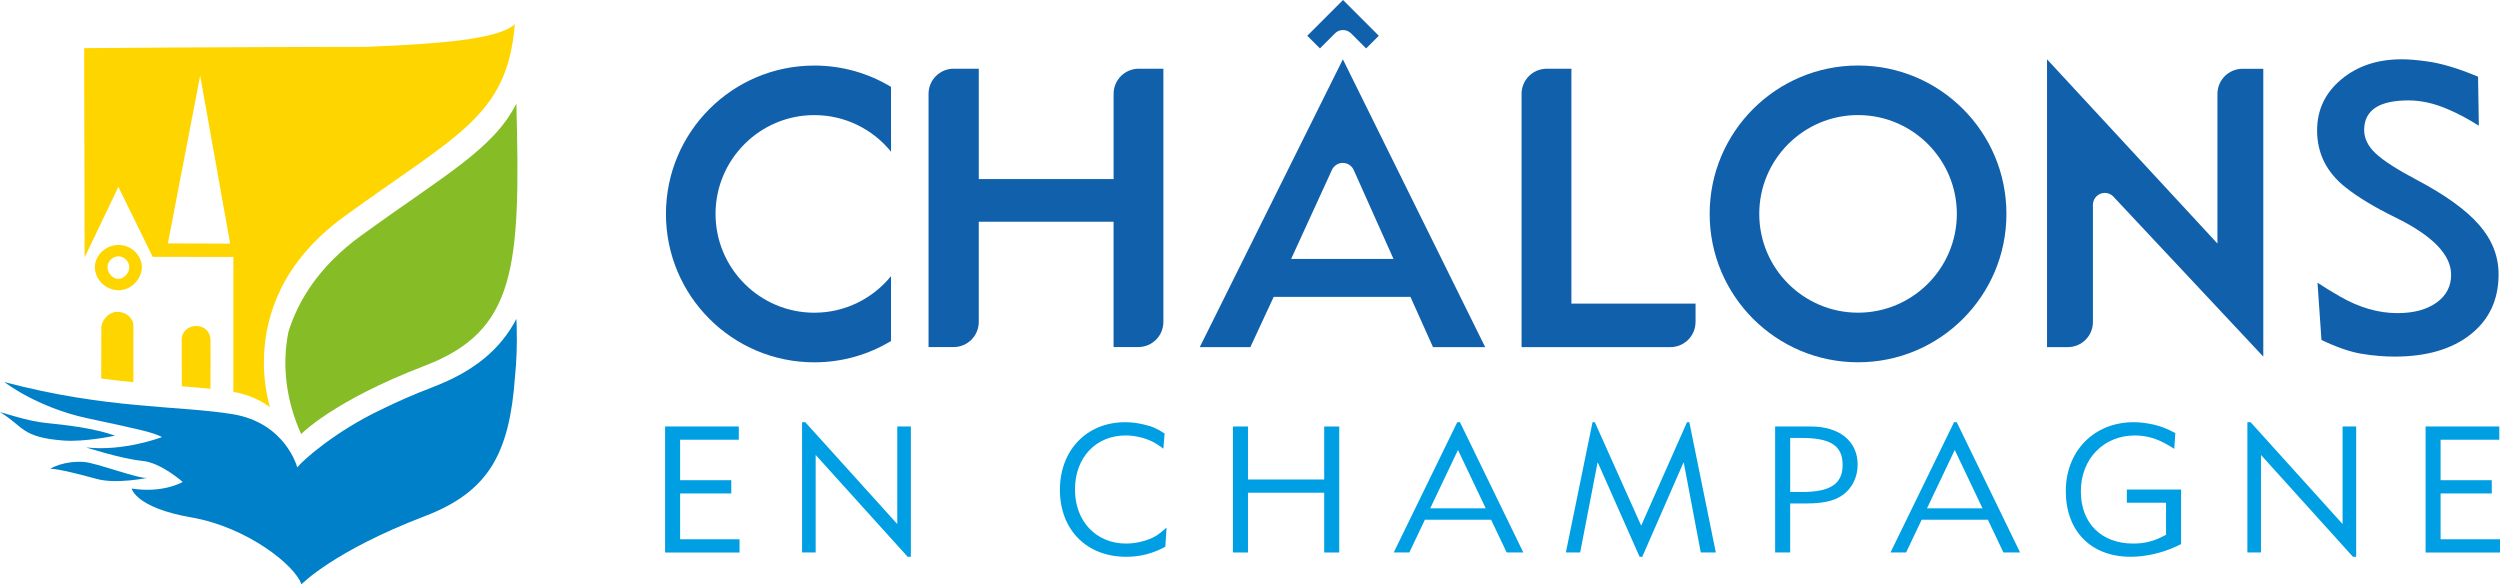 <?xml version="1.0" encoding="UTF-8"?>
<svg id="Calque_1" data-name="Calque 1" xmlns="http://www.w3.org/2000/svg" viewBox="0 0 990.69 231.59">
  <defs>
    <style>
      .cls-1 {
        fill: #0080c9;
      }

      .cls-1, .cls-2, .cls-3, .cls-4, .cls-5, .cls-6 {
        stroke-width: 0px;
      }

      .cls-2 {
        fill: none;
      }

      .cls-3 {
        fill: #009fe3;
      }

      .cls-4 {
        fill: #86bc25;
      }

      .cls-5 {
        fill: #ffd500;
      }

      .cls-6 {
        fill: #1160ab;
      }
    </style>
  </defs>
  <g>
    <path class="cls-3" d="M263.55,169.01h29.22v5.25h-23.26v16.03h20.28v5.25h-20.28v18.16h23.55v5.25h-29.5v-49.93Z"/>
    <path class="cls-3" d="M317.84,167.31h1.28l36.45,40.36v-38.66h5.39v51.63h-1.28l-36.45-40.36v38.66h-5.39v-51.63Z"/>
    <path class="cls-3" d="M461.02,177.81c-1.13-.85-2.06-1.49-2.62-1.85-3.41-2.13-8.02-3.4-12.34-3.4-11.84,0-20.07,8.8-20.07,21.42s8.37,21.42,20.28,21.42c2.34,0,4.75-.36,7.16-1.07,3.69-1.13,5.32-2.13,8.86-5.25l-.5,7.59c-.92.42-1.56.78-1.98.99-4.47,2.06-8.72,2.98-13.55,2.98-15.67,0-26.24-10.71-26.24-26.52s10.71-26.81,25.82-26.81c2.48,0,4.89.28,7.16.85,3.47.78,5.04,1.42,8.51,3.62l-.5,6.03Z"/>
    <path class="cls-3" d="M488.58,169.01h5.96v21h30.21v-21h5.96v49.93h-5.96v-23.69h-30.21v23.69h-5.96v-49.93Z"/>
    <path class="cls-3" d="M558.47,218.94h-6.17l25.18-51.63h1.07l25.11,51.63h-6.6l-6.17-12.98h-26.24l-6.17,12.98ZM588.76,201.43l-11-23.12-10.99,23.12h21.99Z"/>
    <path class="cls-3" d="M631.99,167.31l18.37,40.99,18.16-40.99h.92l10.5,51.63h-5.96l-6.74-35.6h-.14l-16.31,37.3h-1.06l-16.53-37.3h-.14l-6.88,35.6h-5.67l10.57-51.63h.92Z"/>
    <path class="cls-3" d="M703.45,169.01h14.11c11.42,0,18.58,5.82,18.58,15.11,0,4.26-1.63,8.16-4.47,10.85-3.4,3.19-8.02,4.54-15.89,4.54h-6.38v19.43h-5.96v-49.93ZM709.41,194.97h4.54c11.42,0,16.24-3.19,16.24-10.78s-4.82-10.64-16.24-10.64h-4.54v21.42Z"/>
    <path class="cls-3" d="M755.33,218.94h-6.17l25.18-51.63h1.07l25.11,51.63h-6.6l-6.17-12.98h-26.24l-6.17,12.98ZM785.62,201.43l-11-23.12-10.99,23.12h21.99Z"/>
    <path class="cls-3" d="M861.61,177.88c-.92-.64-1.77-1.13-2.55-1.56-4.18-2.48-8.51-3.76-13.05-3.76-12.41,0-21.42,9.29-21.42,22.13s8.3,20.71,20.78,20.71c4.75,0,8.44-.99,12.98-3.48v-12.69h-15.53v-5.25h21.49v21.63c-1.13.57-1.98.99-2.55,1.2-5.32,2.41-11.7,3.83-17.45,3.83-15.67,0-25.68-10.14-25.68-26.03s11.21-27.3,26.88-27.3c2.56,0,5.18.35,7.8.92,3.48.85,5.04,1.49,8.72,3.4l-.42,6.24Z"/>
    <path class="cls-3" d="M890.58,167.31h1.28l36.45,40.36v-38.66h5.39v51.63h-1.28l-36.45-40.36v38.66h-5.39v-51.63Z"/>
    <path class="cls-3" d="M961.19,169.01h29.22v5.25h-23.26v16.03h20.28v5.25h-20.28v18.16h23.55v5.25h-29.5v-49.93Z"/>
  </g>
  <g>
    <g>
      <g>
        <path class="cls-6" d="M532.16,23.49l-56.72,114.06h20.05l9.24-19.9h54.2l8.93,19.9h20.68l-56.4-114.06ZM511.64,102.62l16.19-35.33h0c.75-1.61,2.39-2.73,4.29-2.73s3.53,1.12,4.29,2.73h0l15.81,35.33h-40.58Z"/>
        <path class="cls-6" d="M918.36,112.02c2.51,1.67,5.48,3.5,8.93,5.48,7.63,4.39,15.2,6.58,22.72,6.58,6.47,0,11.64-1.38,15.51-4.15,3.87-2.77,5.8-6.45,5.8-11.05,0-7.94-7.36-15.51-22.09-22.72-8.14-3.97-14.72-7.94-19.74-11.91-7.52-5.96-11.28-13.48-11.28-22.56,0-8.15,3.18-14.88,9.56-20.21,6.37-5.33,14.36-7.99,23.97-7.99,2.61,0,5.85.26,9.72.79,5.74.73,12.59,2.77,20.53,6.11l.31,19.43c-4.28-2.72-8.41-4.91-12.38-6.58-5.33-2.3-10.5-3.45-15.51-3.45-11.7,0-17.55,3.92-17.55,11.75,0,3.34,1.54,6.45,4.63,9.32,3.08,2.87,8.48,6.35,16.21,10.42,11.28,5.96,19.51,11.88,24.67,17.78,5.17,5.9,7.76,12.45,7.76,19.66,0,10.03-3.71,17.97-11.12,23.82-7.42,5.85-17.44,8.77-30.08,8.77-4.18,0-8.52-.37-13.01-1.1-4.49-.73-9.82-2.56-15.98-5.48l-1.57-22.72Z"/>
        <path class="cls-6" d="M451.24,27.23c-5.48,0-9.93,4.44-9.95,9.92v33.8h-53.42V27.23h-9.96c-5.48,0-9.93,4.44-9.95,9.92v100.38h9.96c5.48,0,9.92-4.44,9.94-9.91v-39.76h53.42v49.67h9.8c5.48,0,9.92-4.44,9.94-9.92V27.23h-9.8Z"/>
        <path class="cls-6" d="M671.91,127.64v-7.32h-49.2V27.25h-10.22c-5.29.22-9.51,4.56-9.53,9.9v100.4h58.99c5.48,0,9.93-4.44,9.95-9.92Z"/>
      </g>
      <path class="cls-6" d="M888.66,27.26c-5.48,0-9.92,4.44-9.94,9.91v59.34l-67.53-73.01v114.06h8.27c5.47-.02,9.9-4.45,9.91-9.92v-46.62c.08-2.54,2.16-4.58,4.72-4.58,1.24,0,2.37.49,3.21,1.28l59.59,63.6V27.26h-8.23Z"/>
      <path class="cls-2" d="M627.45,120.32h-4.74s0,4.74,0,4.74c0-2.62,2.12-4.74,4.74-4.74Z"/>
    </g>
    <path class="cls-6" d="M353.09,109.42c-7.19,8.84-18.13,14.5-30.39,14.5-21.59,0-39.15-17.56-39.15-39.15s17.56-39.16,39.15-39.16c12.25,0,23.2,5.66,30.39,14.5v-25.68c-8.87-5.36-19.27-8.45-30.39-8.45-32.47,0-58.8,26.32-58.8,58.8s26.32,58.8,58.8,58.8c11.12,0,21.52-3.09,30.39-8.45v-25.68Z"/>
    <path class="cls-6" d="M546.38,14.17l-14.17-14.17-14.17,14.17,5.02,5.02,6.03-6.03c.81-.78,1.89-1.26,3.1-1.26,1.25,0,2.38.51,3.19,1.33h.03l5.96,5.96,5.02-5.02Z"/>
    <path class="cls-6" d="M736.3,45.6c21.59,0,39.15,17.56,39.15,39.16s-17.56,39.15-39.15,39.15-39.15-17.56-39.15-39.15,17.56-39.16,39.15-39.16M736.3,25.96c-32.47,0-58.8,26.32-58.8,58.8s26.32,58.8,58.8,58.8,58.8-26.32,58.8-58.8-26.32-58.8-58.8-58.8h0Z"/>
  </g>
  <g>
    <g>
      <path class="cls-5" d="M46.63,97.08c-5.14.18-9.19,4.47-9.04,9.09.15,4.63,4.44,8.99,9.58,8.85,5.14-.15,9.19-4.78,9.04-9.43-.15-4.66-4.44-8.68-9.58-8.51ZM47.03,110.51c-2.39.07-4.38-2.34-4.45-4.5-.07-2.15,1.81-4.35,4.2-4.43,2.39-.08,4.38,2,4.45,4.16.07,2.16-1.81,4.7-4.2,4.77Z"/>
      <g>
        <path class="cls-1" d="M204.77,129.07l-.03.08s0-.03,0-.05c-.03-.9-.07-1.82-.1-2.72-6.32,12.02-16.62,20.71-33.17,27.04-7.86,3.01-14.5,5.97-20.13,8.75-18.5,8.73-31.54,20.4-33.55,23.05,0,0-4.52-17.68-25.74-21.12-21.22-3.44-49.82-1.94-90.3-12.7,0,0,12.73,10.01,32.91,14.35,20.18,4.33,25.63,5.45,29.55,7.43,0,0-14.89,5.81-30.07,4.12,0,0,13.84,4.5,22.33,5.34,7.44.73,15.93,8.35,15.93,8.35,0,0-7.74,4.59-20.21,2.6,0,0,1.43,7.58,23.7,11.46,22.26,3.88,41.17,19.14,43.53,26.45v.09s.01-.01.01-.01c.06-.06,12.67-13.17,48.9-27.04,25.3-9.68,33.59-24.8,35.76-55.39.62-5.96.84-12.41.67-19.29,0-.24,0-.47,0-.71h0s0-.05,0-.07Z"/>
        <path class="cls-4" d="M143.17,93.31c-16.77,12.18-25.04,25.83-28.87,38.18-2.64,13.14-.98,27.16,5.04,40.53,0,0,12.59-13.15,48.91-27.05,36.12-13.82,38.13-38.64,36.37-103.9-9.14,18.1-28.41,28.25-61.44,52.24Z"/>
        <path class="cls-5" d="M106.95,161.32c-1.55-5.66-2.32-11.36-2.36-17,0-.47,0-.94,0-1.42.01-.79.03-1.57.07-2.36.66-15.47,6.94-36.71,31.76-54.75,45.06-32.73,64.59-39.65,67.6-76.21-6.52,6.11-30.66,7.85-59.25,9-50.58,0-111.42.49-111.42.49-.02,8.64.18,82.95.18,82.95l13.38-27.97,13.6,27.74,31.97.03v53.48c6.15,1.07,10.87,3.34,14.47,6.02ZM66.53,96.44l12.79-66.46,11.89,66.58-24.69-.12Z"/>
        <path class="cls-1" d="M33.27,183.05c-8.2-.48-12.96,2.47-13.46,2.8.44-.16,3.06-.29,18.56,3.95,7.76,2.14,20.13-.45,20.13-.45-2.99.68-20.64-6.03-25.23-6.29Z"/>
        <path class="cls-1" d="M19.71,185.91s.07-.04.1-.06c-.09.03-.1.06-.1.06Z"/>
        <path class="cls-1" d="M45.58,172.66s-5.92-2.38-17.96-3.98c-12.04-1.58-11.4-.51-27.62-5.39,9.51,5.86,8.54,9.99,25.07,11.28,8.5.66,20.5-1.92,20.5-1.92Z"/>
      </g>
    </g>
    <path class="cls-5" d="M83.39,154.08c.01-1.35.12-15.9.04-19.31-.09-3.58-2.65-5.66-5.83-5.59-3.19.07-5.69,2.48-5.6,5.38l.04,18.51c3.96.31,7.78.63,11.35,1Z"/>
    <path class="cls-5" d="M52.86,151.46v-22.42c-.1-3.1-3.06-5.55-6.49-5.47-3.43.08-6.31,3.5-6.2,6.6l-.06,19.83c4.43.58,8.69,1.07,12.75,1.46Z"/>
  </g>
</svg>